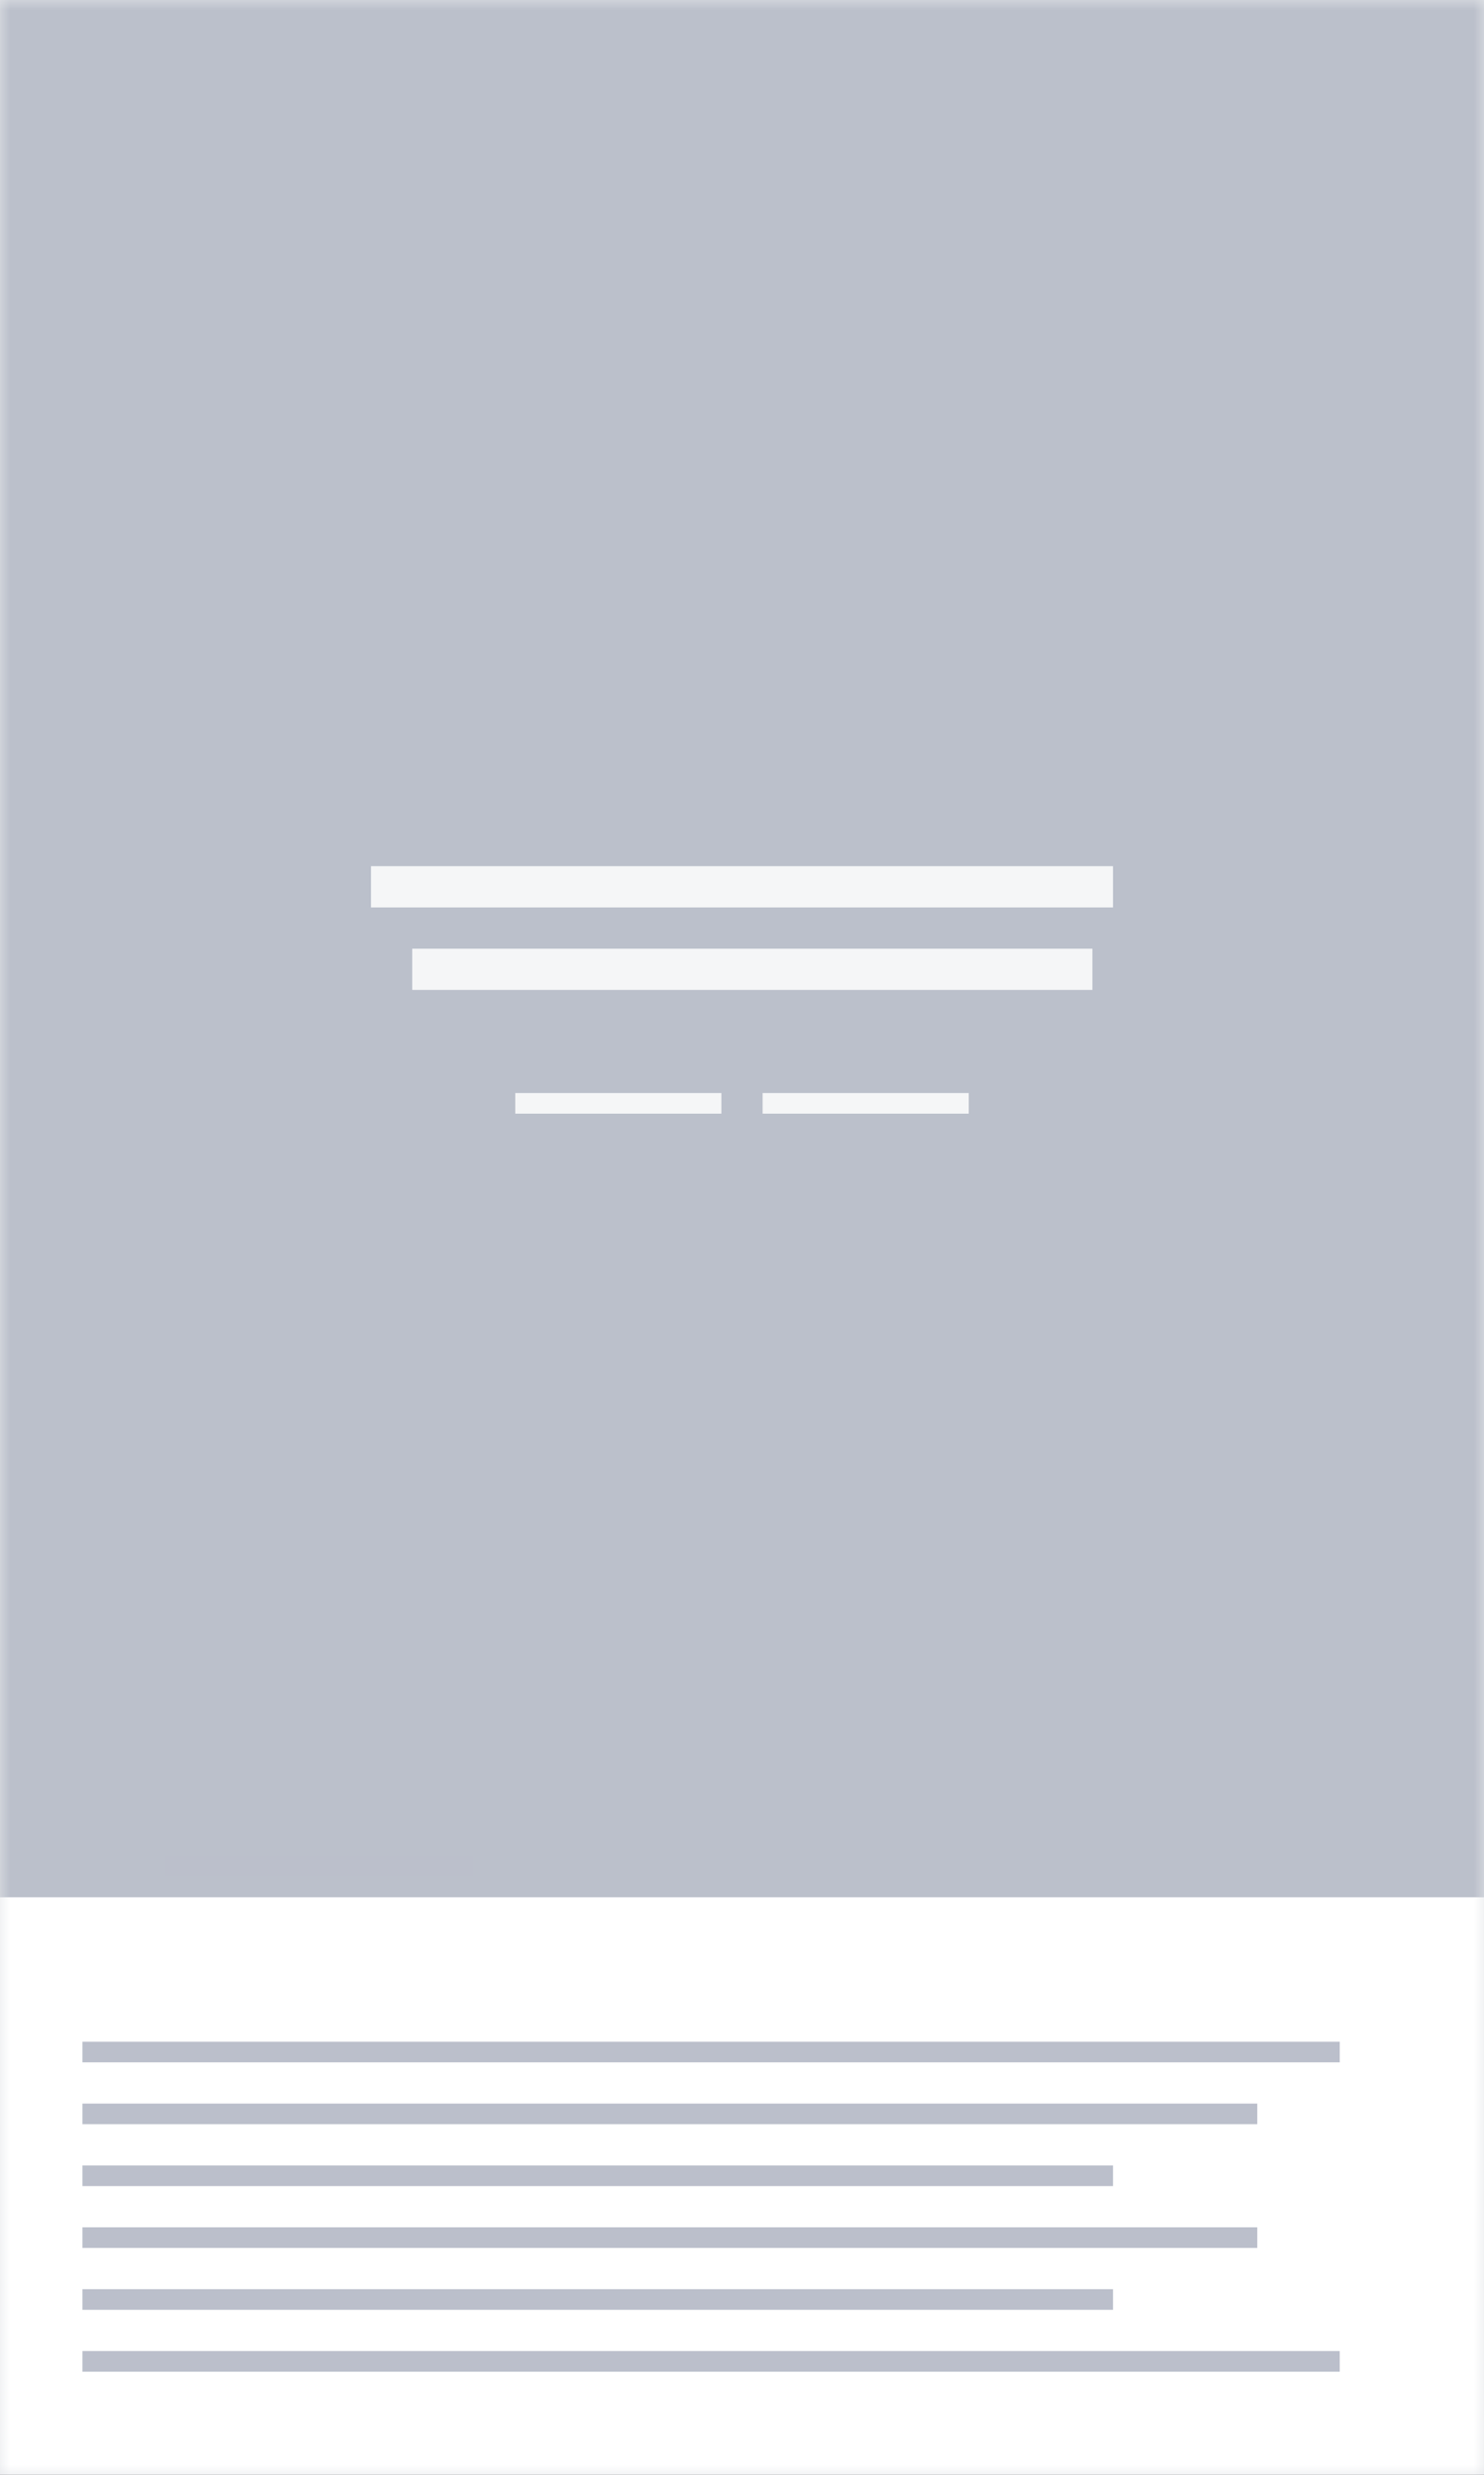<?xml version="1.0" encoding="UTF-8"?>
<svg width="72px" height="120px" viewBox="0 0 72 120" version="1.1" xmlns="http://www.w3.org/2000/svg" xmlns:xlink="http://www.w3.org/1999/xlink">
    <rect x="0" y="0" width="72" height="120" fill="#333333" stroke="none"/>
    <!-- Generator: sketchtool 40.3 (33839) - http://www.bohemiancoding.com/sketch -->
    <title>81474A7C-69CC-46AA-92AF-EFFF026531CE</title>
    <desc>Created with sketchtool.</desc>
    <defs>
        <rect id="path-1" x="0" y="0" width="72" height="120"></rect>
    </defs>
    <g id="W-Layouts" stroke="none" stroke-width="1" fill="none" fill-rule="evenodd">
        <g id="Content/Layout/News---Article---Large-image" transform="translate(-4, -16)">
            <g id="layout-news-article-large-photo" transform="translate(4, 16)">
                <mask id="mask-2" fill="white">
                    <use xlink:href="#path-1"></use>
                </mask>
                <use id="Mask" fill="#E4E6E9" xlink:href="#path-1"></use>
                <polygon id="Fill-3-Copy-3" fill="#BBC0CB" mask="url(#mask-2)" points="0 0 72 0 72 92 0 92"></polygon>
                <polygon id="Fill-3-Copy-3" fill="#FFFFFF" mask="url(#mask-2)" points="0 92 72 92 72 120 0 120"></polygon>
                <g id="Group-3" mask="url(#mask-2)">
                    <g transform="translate(18, 42)">
                        <polygon id="Path" fill="#F5F6F7" points="0 0 36 0 36 2 0 2"></polygon>
                        <polygon id="Path" fill="#F5F6F7" points="2 4 35 4 35 6 2 6"></polygon>
                        <g id="Group-2" stroke-width="1" fill="none" transform="translate(7, 11)">
                            <polygon id="Path" fill="#F5F6F7" points="0 0 10 0 10 1 0 1"></polygon>
                            <polygon id="Path" fill="#F5F6F7" points="12 0 22 0 22 1 12 1"></polygon>
                        </g>
                    </g>
                </g>
                <g id="Group" mask="url(#mask-2)" fill="#BBBFCB">
                    <g transform="translate(4, 90)" id="Path">
                        <polygon points="4 0 19 0 19 1 4 1"></polygon>
                        <polygon points="0 9 61 9 61 10 0 10"></polygon>
                        <polygon points="0 12 57 12 57 13 0 13"></polygon>
                        <polygon points="0 15 50 15 50 16 0 16"></polygon>
                        <polygon points="0 18 57 18 57 19 0 19"></polygon>
                        <polygon points="0 21 50 21 50 22 0 22"></polygon>
                        <polygon points="0 24 61 24 61 25 0 25"></polygon>
                    </g>
                </g>
            </g>
        </g>
    </g>
</svg>